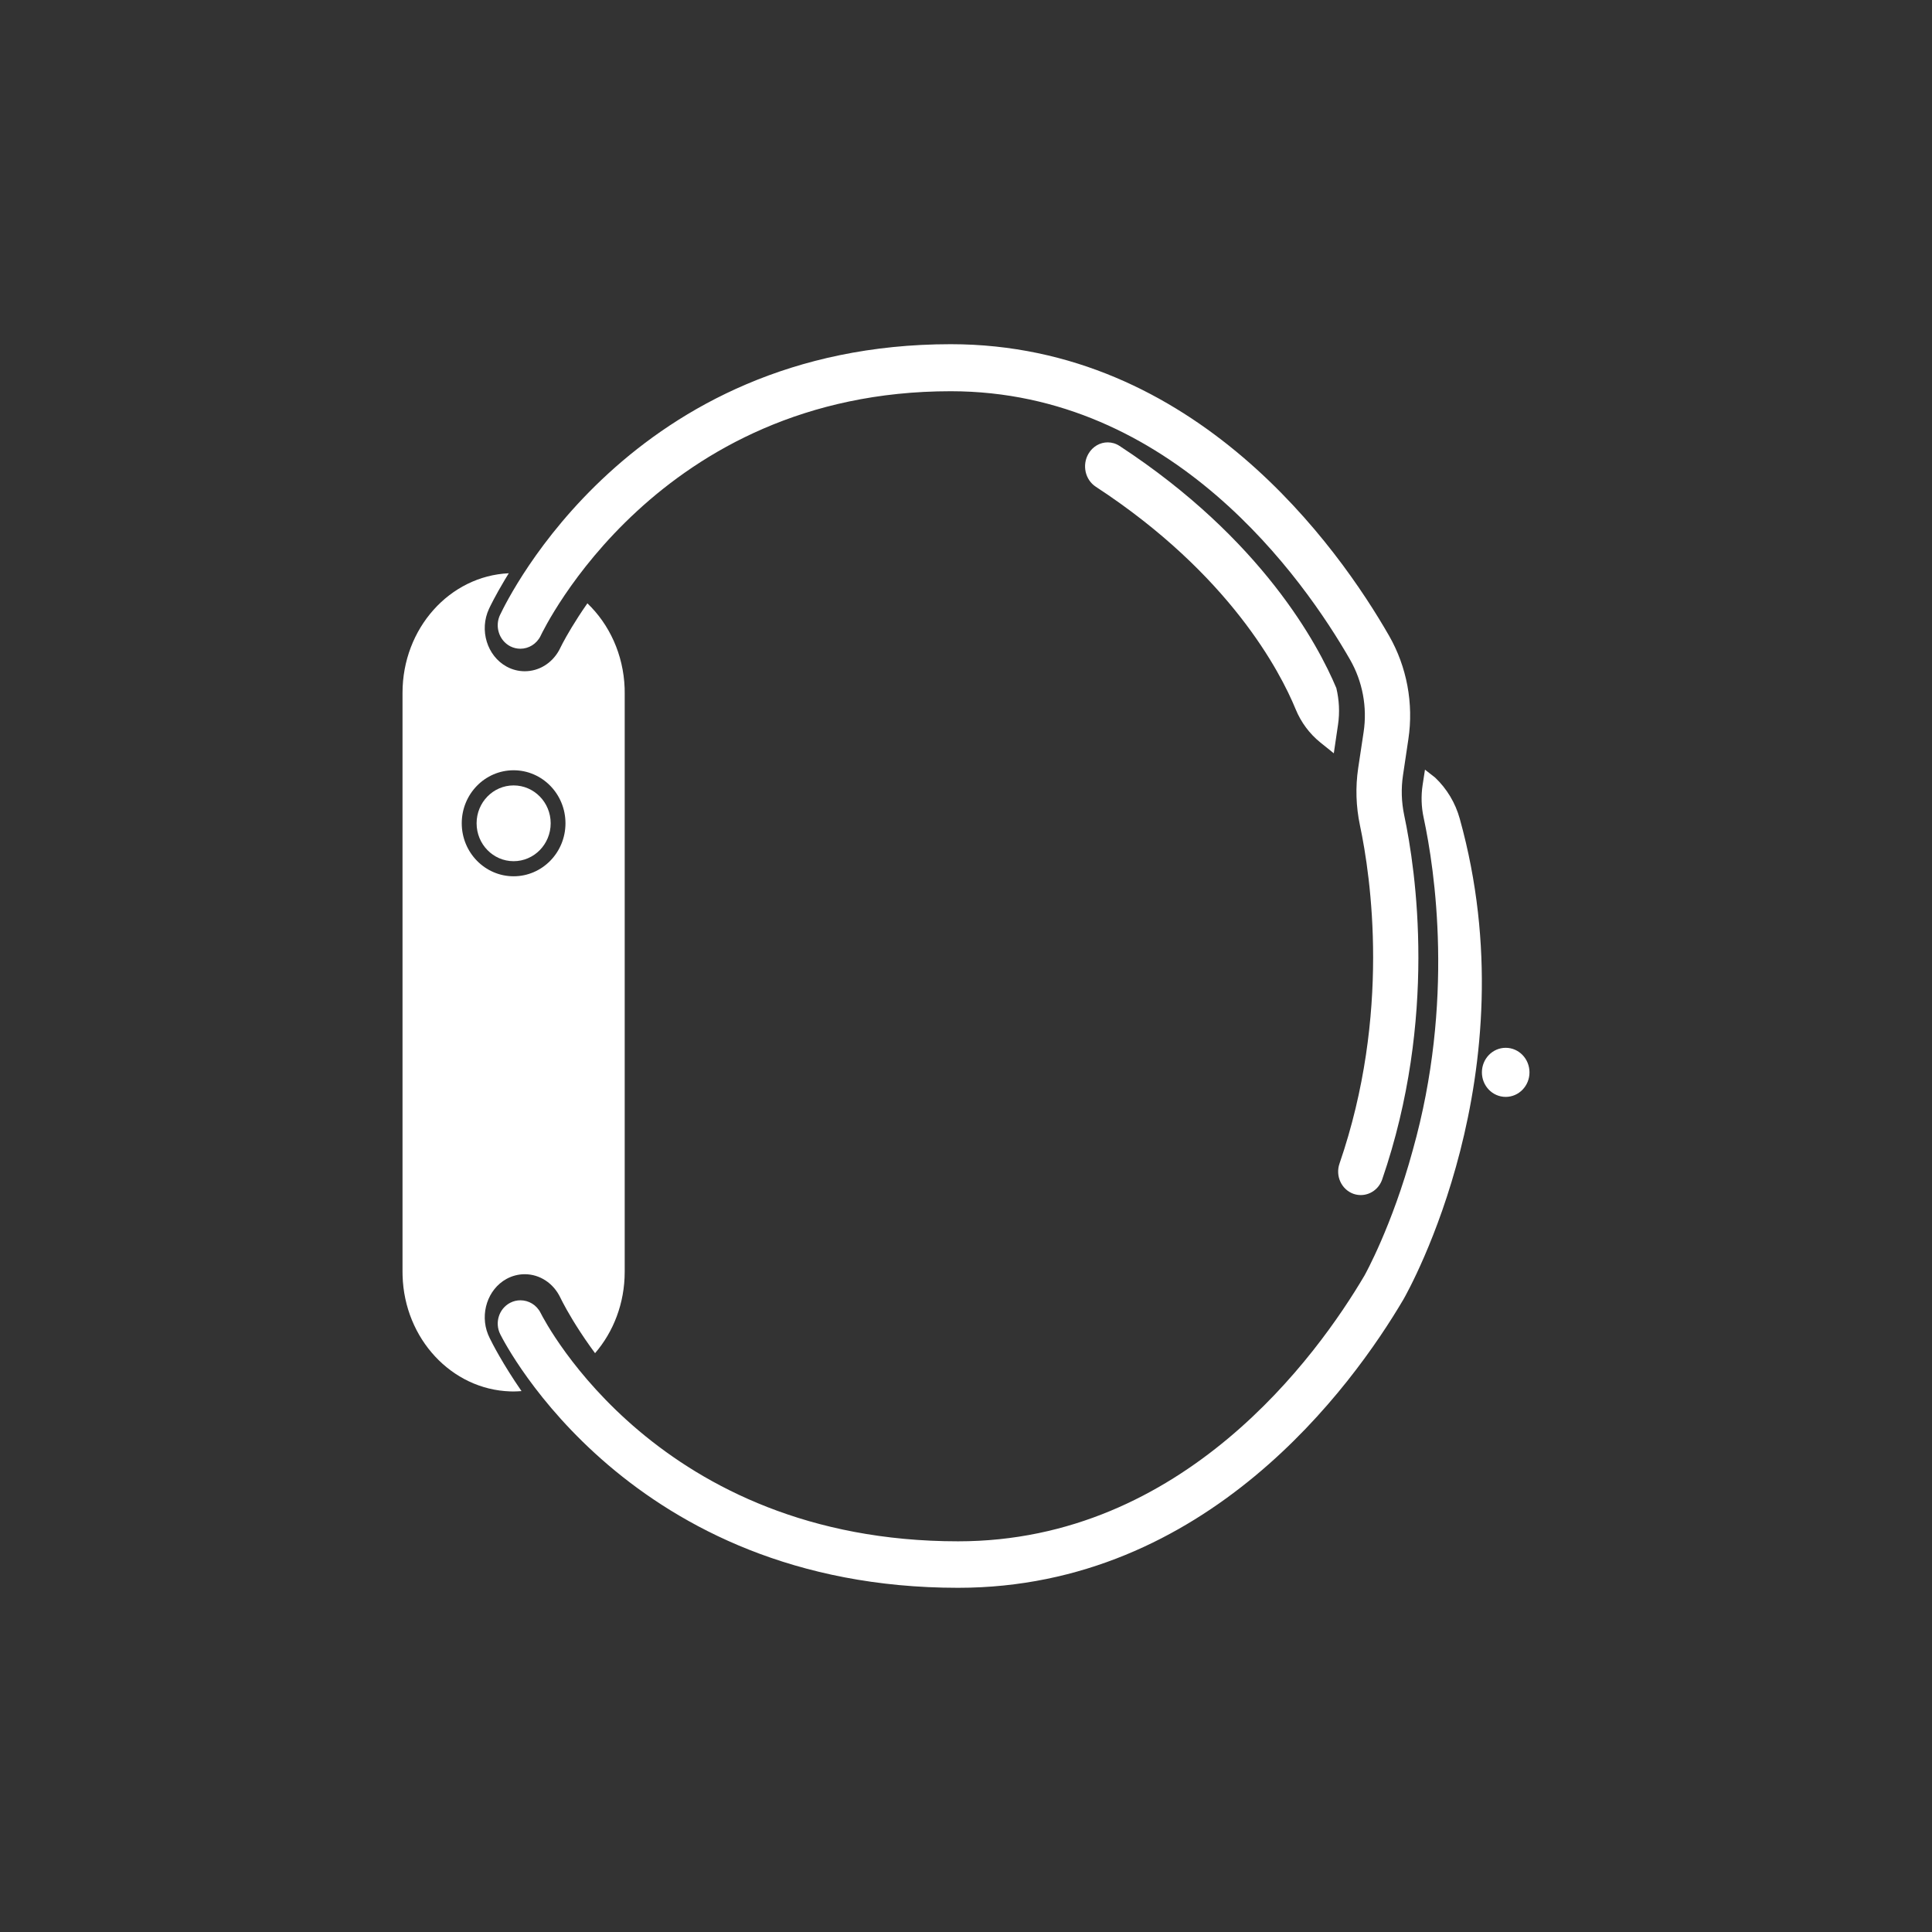 <svg width="32" height="32" viewBox="0 0 32 32" fill="none" xmlns="http://www.w3.org/2000/svg">
<rect x="0" y="0" width="32" height="32" fill="#333333" stroke="none"/>
<path d="M8.45 10.704C8.505 10.732 8.562 10.745 8.619 10.745C8.756 10.745 8.888 10.667 8.955 10.531L8.955 10.53C9.003 10.431 10.893 6.48 15.747 6.48C19.416 6.48 21.596 9.591 22.363 10.929C22.568 11.288 22.648 11.712 22.586 12.124L22.496 12.721C22.449 13.037 22.459 13.356 22.525 13.67C22.707 14.53 23.038 16.798 22.186 19.274C22.116 19.477 22.218 19.699 22.413 19.772C22.455 19.787 22.497 19.794 22.539 19.794C22.693 19.794 22.838 19.695 22.893 19.536C23.81 16.87 23.454 14.428 23.258 13.503C23.212 13.283 23.205 13.061 23.238 12.841L23.327 12.243C23.416 11.653 23.302 11.045 23.008 10.531C22.175 9.079 19.801 5.701 15.747 5.701C10.452 5.701 8.414 9.912 8.288 10.174L8.284 10.181C8.191 10.373 8.265 10.607 8.45 10.704Z" fill="#FFFFFF"/>
<path d="M18.543 7.386C18.482 7.346 18.414 7.327 18.347 7.327C18.221 7.327 18.099 7.394 18.028 7.516C17.919 7.703 17.974 7.947 18.15 8.062C20.366 9.511 21.203 11.122 21.46 11.747C21.549 11.964 21.69 12.153 21.867 12.296L22.092 12.477L22.162 12.002C22.192 11.8 22.181 11.594 22.134 11.397C21.834 10.682 20.904 8.93 18.543 7.386Z" fill="#FFFFFF"/>
<path d="M9.121 13.636C9.121 13.29 8.846 13.009 8.507 13.009C8.168 13.009 7.894 13.29 7.894 13.636C7.894 13.983 8.168 14.264 8.507 14.264C8.846 14.264 9.121 13.983 9.121 13.636Z" fill="#FFFFFF"/>
<path fill-rule="evenodd" clip-rule="evenodd" d="M8.427 9.495L8.363 9.6C8.202 9.869 8.116 10.048 8.1 10.083C7.935 10.435 8.067 10.865 8.393 11.042C8.485 11.092 8.588 11.118 8.691 11.118C8.927 11.118 9.141 10.986 9.26 10.771L9.321 10.651C9.382 10.536 9.516 10.298 9.729 9.993C10.092 10.34 10.326 10.84 10.346 11.398L10.347 11.475V21.065C10.347 21.586 10.161 22.059 9.856 22.413L9.774 22.3C9.538 21.968 9.39 21.704 9.322 21.574L9.28 21.491C9.166 21.253 8.94 21.105 8.691 21.105C8.587 21.105 8.482 21.132 8.389 21.183C8.077 21.355 7.946 21.759 8.083 22.101L8.11 22.161C8.154 22.252 8.325 22.587 8.638 23.041L8.573 23.045L8.507 23.047L8.449 23.046C7.479 23.013 6.698 22.173 6.668 21.129L6.667 21.065V11.475C6.667 10.409 7.448 9.54 8.427 9.495ZM8.507 12.758C8.033 12.758 7.648 13.151 7.648 13.636C7.648 14.121 8.033 14.514 8.507 14.514C8.981 14.514 9.366 14.121 9.366 13.636C9.366 13.151 8.981 12.758 8.507 12.758Z" fill="#FFFFFF"/>
<path d="M8.62 21.537C8.756 21.537 8.888 21.613 8.954 21.746C9.039 21.913 10.912 25.529 15.87 25.529C19.603 25.529 21.82 22.45 22.6 21.127C22.608 21.112 23.057 20.311 23.4 19.05C24.092 16.59 23.766 14.411 23.58 13.543C23.541 13.364 23.536 13.182 23.563 13.002L23.602 12.748L23.77 12.879C23.964 13.063 24.106 13.299 24.178 13.56C25.353 17.778 23.332 21.37 23.246 21.521C22.398 22.96 19.986 26.299 15.87 26.299C10.44 26.299 8.377 22.28 8.285 22.098C8.191 21.908 8.264 21.676 8.449 21.579C8.504 21.55 8.562 21.537 8.62 21.537Z" fill="#FFFFFF"/>
<path d="M24.939 18.168C25.157 18.168 25.333 17.986 25.333 17.762C25.333 17.537 25.157 17.355 24.939 17.355C24.721 17.355 24.545 17.537 24.545 17.762C24.545 17.986 24.721 18.168 24.939 18.168Z" fill="#FFFFFF"/>
</svg>
